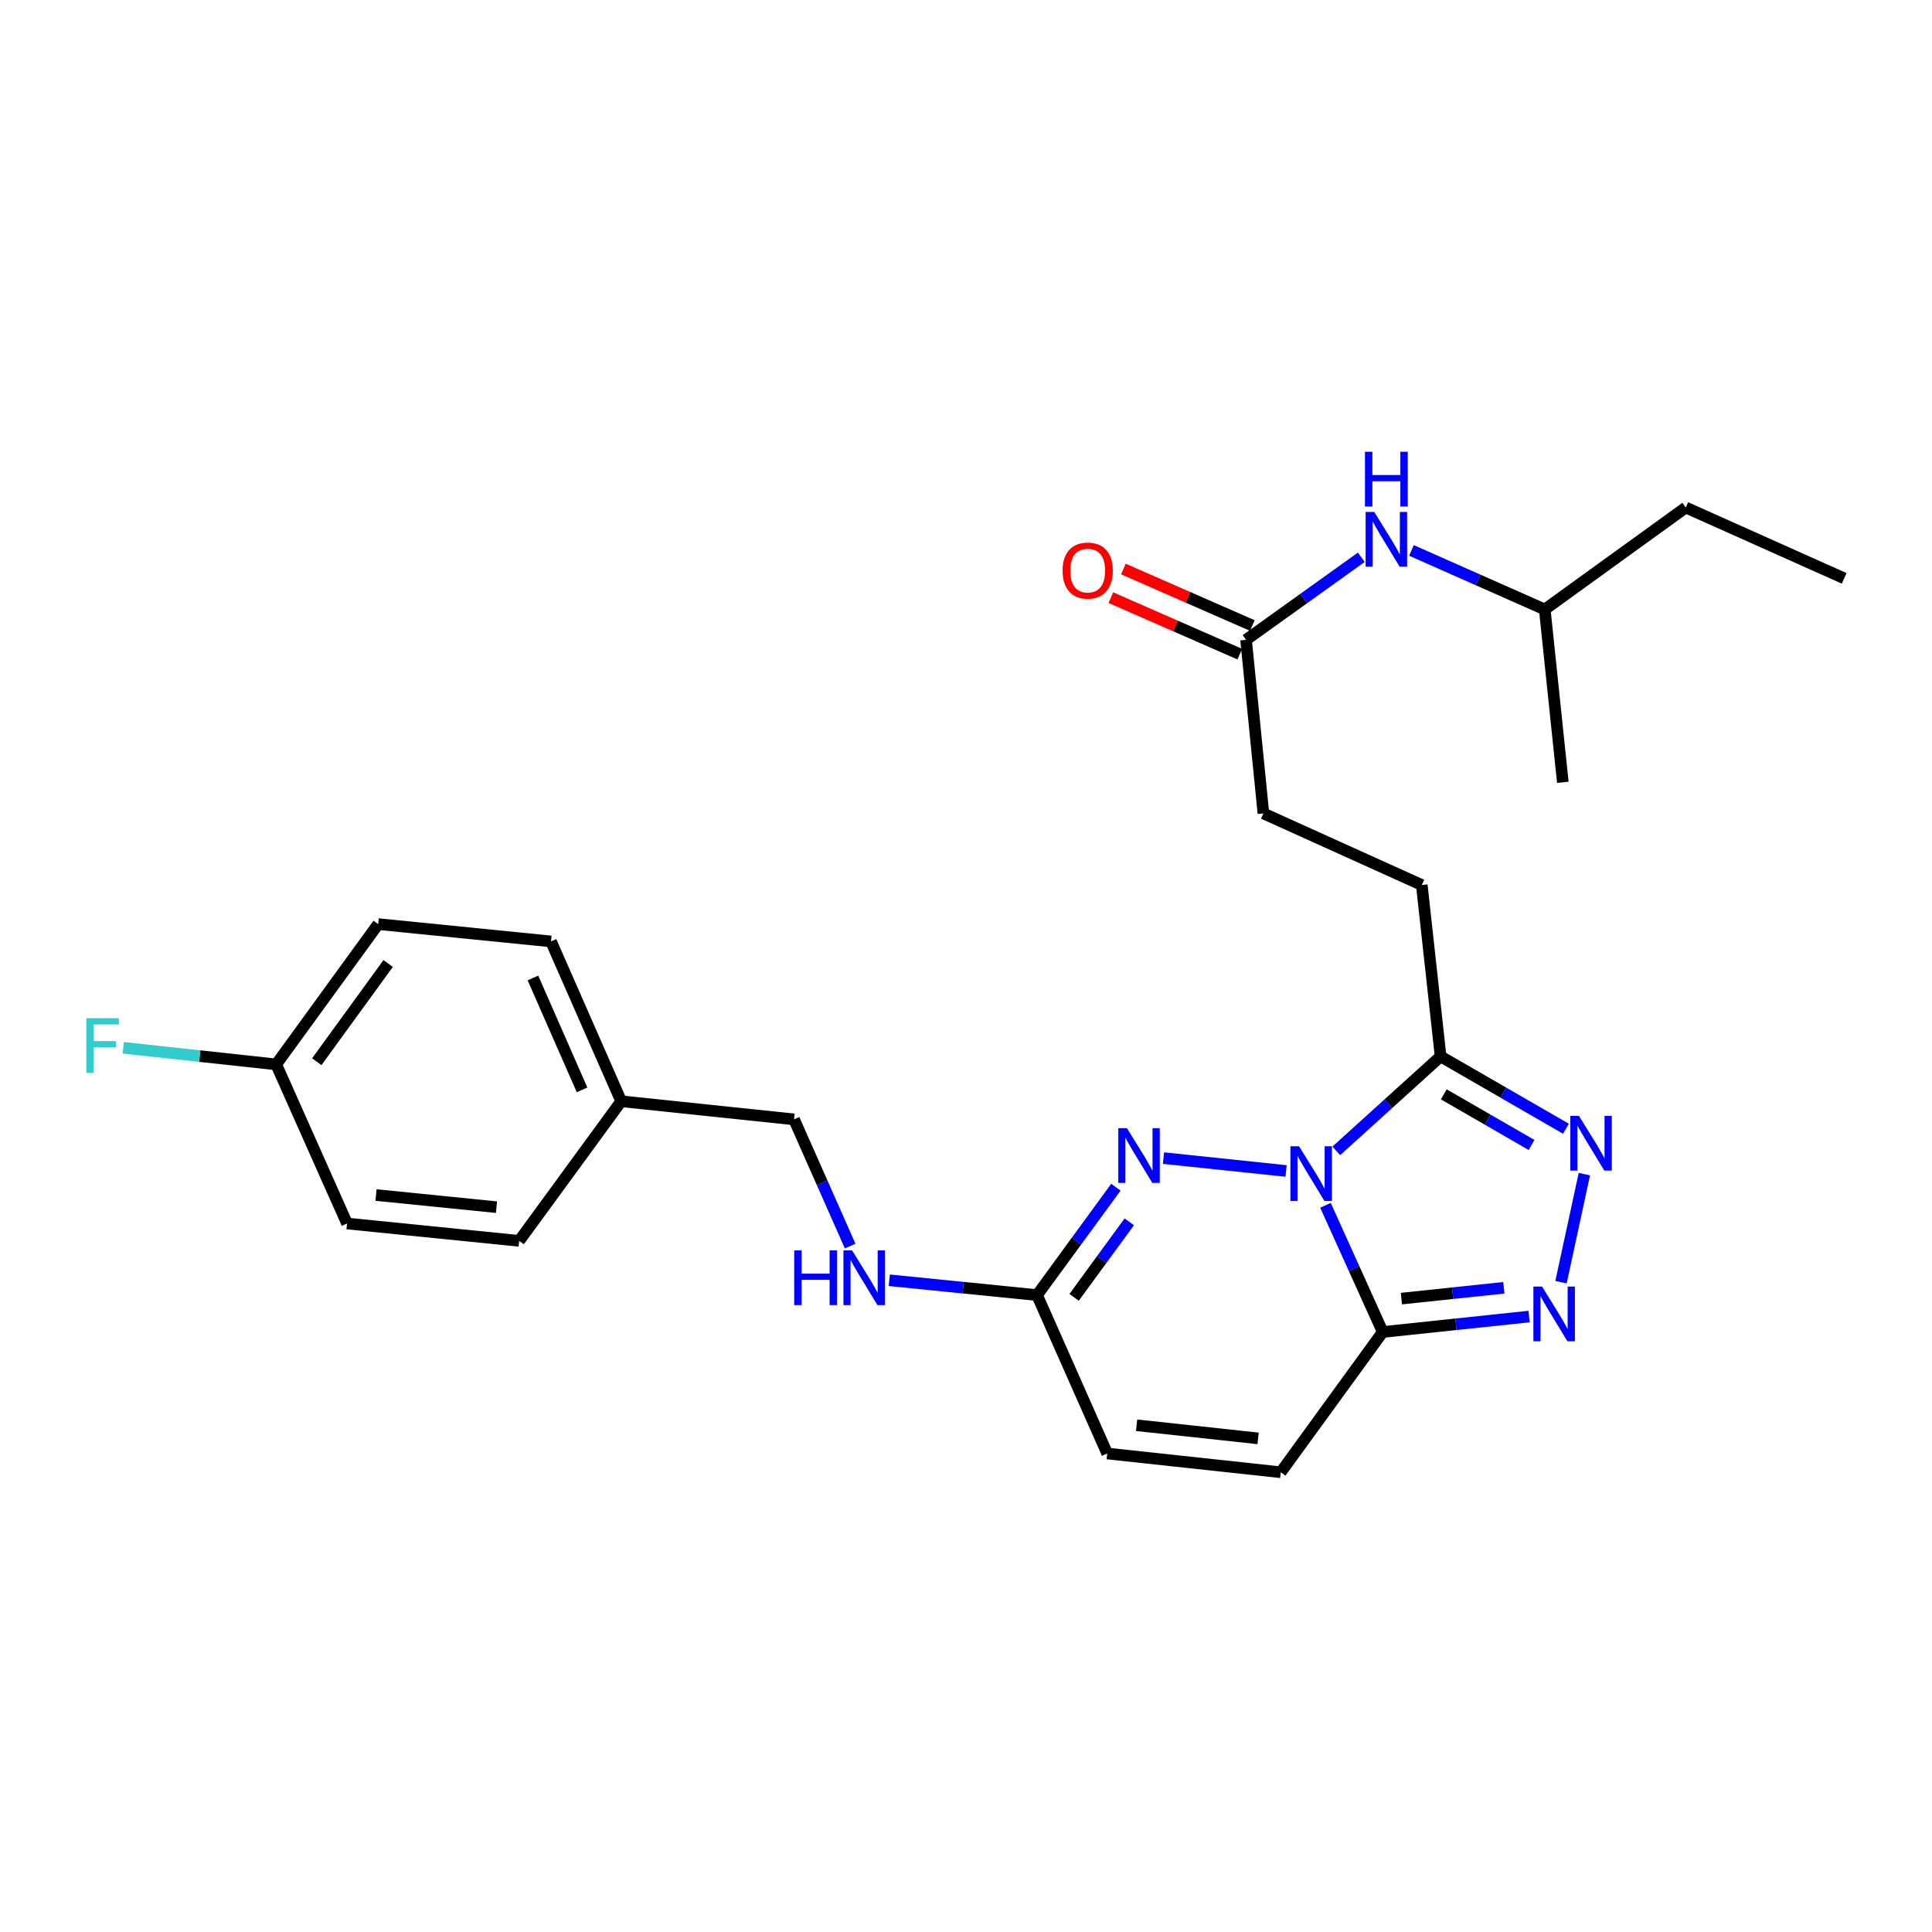 <?xml version='1.0' encoding='iso-8859-1'?>
<svg version='1.1' baseProfile='full'
              xmlns='http://www.w3.org/2000/svg'
                      xmlns:rdkit='http://www.rdkit.org/xml'
                      xmlns:xlink='http://www.w3.org/1999/xlink'
                  xml:space='preserve'
width='1000px' height='1000px' viewBox='0 0 1000 1000'>
<!-- END OF HEADER -->
<rect style='opacity:1.0;fill:#FFFFFF;stroke:none' width='1000' height='1000' x='0' y='0'> </rect>
<path class='bond-0' d='M 686.066,623.863 L 700.885,656.653' style='fill:none;fill-rule:evenodd;stroke:#0000FF;stroke-width:6px;stroke-linecap:butt;stroke-linejoin:miter;stroke-opacity:1' />
<path class='bond-0' d='M 700.885,656.653 L 715.704,689.442' style='fill:none;fill-rule:evenodd;stroke:#000000;stroke-width:6px;stroke-linecap:butt;stroke-linejoin:miter;stroke-opacity:1' />
<path class='bond-1' d='M 665.67,606.091 L 602.216,599.429' style='fill:none;fill-rule:evenodd;stroke:#0000FF;stroke-width:6px;stroke-linecap:butt;stroke-linejoin:miter;stroke-opacity:1' />
<path class='bond-2' d='M 691.649,595.687 L 718.65,571.246' style='fill:none;fill-rule:evenodd;stroke:#0000FF;stroke-width:6px;stroke-linecap:butt;stroke-linejoin:miter;stroke-opacity:1' />
<path class='bond-2' d='M 718.65,571.246 L 745.651,546.804' style='fill:none;fill-rule:evenodd;stroke:#000000;stroke-width:6px;stroke-linecap:butt;stroke-linejoin:miter;stroke-opacity:1' />
<path class='bond-3' d='M 715.704,689.442 L 753.578,685.442' style='fill:none;fill-rule:evenodd;stroke:#000000;stroke-width:6px;stroke-linecap:butt;stroke-linejoin:miter;stroke-opacity:1' />
<path class='bond-3' d='M 753.578,685.442 L 791.452,681.441' style='fill:none;fill-rule:evenodd;stroke:#0000FF;stroke-width:6px;stroke-linecap:butt;stroke-linejoin:miter;stroke-opacity:1' />
<path class='bond-3' d='M 725.367,672.159 L 751.879,669.358' style='fill:none;fill-rule:evenodd;stroke:#000000;stroke-width:6px;stroke-linecap:butt;stroke-linejoin:miter;stroke-opacity:1' />
<path class='bond-3' d='M 751.879,669.358 L 778.391,666.558' style='fill:none;fill-rule:evenodd;stroke:#0000FF;stroke-width:6px;stroke-linecap:butt;stroke-linejoin:miter;stroke-opacity:1' />
<path class='bond-6' d='M 715.704,689.442 L 662.926,762.042' style='fill:none;fill-rule:evenodd;stroke:#000000;stroke-width:6px;stroke-linecap:butt;stroke-linejoin:miter;stroke-opacity:1' />
<path class='bond-5' d='M 577.581,614.497 L 557.178,642.419' style='fill:none;fill-rule:evenodd;stroke:#0000FF;stroke-width:6px;stroke-linecap:butt;stroke-linejoin:miter;stroke-opacity:1' />
<path class='bond-5' d='M 557.178,642.419 L 536.775,670.34' style='fill:none;fill-rule:evenodd;stroke:#000000;stroke-width:6px;stroke-linecap:butt;stroke-linejoin:miter;stroke-opacity:1' />
<path class='bond-5' d='M 584.519,632.415 L 570.237,651.961' style='fill:none;fill-rule:evenodd;stroke:#0000FF;stroke-width:6px;stroke-linecap:butt;stroke-linejoin:miter;stroke-opacity:1' />
<path class='bond-5' d='M 570.237,651.961 L 555.955,671.506' style='fill:none;fill-rule:evenodd;stroke:#000000;stroke-width:6px;stroke-linecap:butt;stroke-linejoin:miter;stroke-opacity:1' />
<path class='bond-4' d='M 745.651,546.804 L 778.094,565.521' style='fill:none;fill-rule:evenodd;stroke:#000000;stroke-width:6px;stroke-linecap:butt;stroke-linejoin:miter;stroke-opacity:1' />
<path class='bond-4' d='M 778.094,565.521 L 810.537,584.237' style='fill:none;fill-rule:evenodd;stroke:#0000FF;stroke-width:6px;stroke-linecap:butt;stroke-linejoin:miter;stroke-opacity:1' />
<path class='bond-4' d='M 747.302,566.428 L 770.013,579.53' style='fill:none;fill-rule:evenodd;stroke:#000000;stroke-width:6px;stroke-linecap:butt;stroke-linejoin:miter;stroke-opacity:1' />
<path class='bond-4' d='M 770.013,579.53 L 792.723,592.631' style='fill:none;fill-rule:evenodd;stroke:#0000FF;stroke-width:6px;stroke-linecap:butt;stroke-linejoin:miter;stroke-opacity:1' />
<path class='bond-10' d='M 745.651,546.804 L 735.921,458.086' style='fill:none;fill-rule:evenodd;stroke:#000000;stroke-width:6px;stroke-linecap:butt;stroke-linejoin:miter;stroke-opacity:1' />
<path class='bond-26' d='M 807.973,663.651 L 820.065,607.729' style='fill:none;fill-rule:evenodd;stroke:#0000FF;stroke-width:6px;stroke-linecap:butt;stroke-linejoin:miter;stroke-opacity:1' />
<path class='bond-7' d='M 536.775,670.34 L 573.093,752.329' style='fill:none;fill-rule:evenodd;stroke:#000000;stroke-width:6px;stroke-linecap:butt;stroke-linejoin:miter;stroke-opacity:1' />
<path class='bond-9' d='M 536.775,670.34 L 498.533,666.5' style='fill:none;fill-rule:evenodd;stroke:#000000;stroke-width:6px;stroke-linecap:butt;stroke-linejoin:miter;stroke-opacity:1' />
<path class='bond-9' d='M 498.533,666.5 L 460.29,662.659' style='fill:none;fill-rule:evenodd;stroke:#0000FF;stroke-width:6px;stroke-linecap:butt;stroke-linejoin:miter;stroke-opacity:1' />
<path class='bond-27' d='M 662.926,762.042 L 573.093,752.329' style='fill:none;fill-rule:evenodd;stroke:#000000;stroke-width:6px;stroke-linecap:butt;stroke-linejoin:miter;stroke-opacity:1' />
<path class='bond-27' d='M 651.189,744.506 L 588.306,737.707' style='fill:none;fill-rule:evenodd;stroke:#000000;stroke-width:6px;stroke-linecap:butt;stroke-linejoin:miter;stroke-opacity:1' />
<path class='bond-8' d='M 644.956,331.18 L 653.941,421.022' style='fill:none;fill-rule:evenodd;stroke:#000000;stroke-width:6px;stroke-linecap:butt;stroke-linejoin:miter;stroke-opacity:1' />
<path class='bond-11' d='M 644.956,331.18 L 674.782,309.812' style='fill:none;fill-rule:evenodd;stroke:#000000;stroke-width:6px;stroke-linecap:butt;stroke-linejoin:miter;stroke-opacity:1' />
<path class='bond-11' d='M 674.782,309.812 L 704.608,288.443' style='fill:none;fill-rule:evenodd;stroke:#0000FF;stroke-width:6px;stroke-linecap:butt;stroke-linejoin:miter;stroke-opacity:1' />
<path class='bond-12' d='M 648.202,323.774 L 614.835,309.148' style='fill:none;fill-rule:evenodd;stroke:#000000;stroke-width:6px;stroke-linecap:butt;stroke-linejoin:miter;stroke-opacity:1' />
<path class='bond-12' d='M 614.835,309.148 L 581.469,294.522' style='fill:none;fill-rule:evenodd;stroke:#FF0000;stroke-width:6px;stroke-linecap:butt;stroke-linejoin:miter;stroke-opacity:1' />
<path class='bond-12' d='M 641.709,338.587 L 608.342,323.961' style='fill:none;fill-rule:evenodd;stroke:#000000;stroke-width:6px;stroke-linecap:butt;stroke-linejoin:miter;stroke-opacity:1' />
<path class='bond-12' d='M 608.342,323.961 L 574.976,309.335' style='fill:none;fill-rule:evenodd;stroke:#FF0000;stroke-width:6px;stroke-linecap:butt;stroke-linejoin:miter;stroke-opacity:1' />
<path class='bond-14' d='M 440.037,644.954 L 425.515,612.169' style='fill:none;fill-rule:evenodd;stroke:#0000FF;stroke-width:6px;stroke-linecap:butt;stroke-linejoin:miter;stroke-opacity:1' />
<path class='bond-14' d='M 425.515,612.169 L 410.993,579.384' style='fill:none;fill-rule:evenodd;stroke:#000000;stroke-width:6px;stroke-linecap:butt;stroke-linejoin:miter;stroke-opacity:1' />
<path class='bond-13' d='M 735.921,458.086 L 653.941,421.022' style='fill:none;fill-rule:evenodd;stroke:#000000;stroke-width:6px;stroke-linecap:butt;stroke-linejoin:miter;stroke-opacity:1' />
<path class='bond-22' d='M 730.564,284.897 L 765.063,300.177' style='fill:none;fill-rule:evenodd;stroke:#0000FF;stroke-width:6px;stroke-linecap:butt;stroke-linejoin:miter;stroke-opacity:1' />
<path class='bond-22' d='M 765.063,300.177 L 799.562,315.457' style='fill:none;fill-rule:evenodd;stroke:#000000;stroke-width:6px;stroke-linecap:butt;stroke-linejoin:miter;stroke-opacity:1' />
<path class='bond-16' d='M 410.993,579.384 L 321.529,570.013' style='fill:none;fill-rule:evenodd;stroke:#000000;stroke-width:6px;stroke-linecap:butt;stroke-linejoin:miter;stroke-opacity:1' />
<path class='bond-15' d='M 142.959,550.929 L 195.747,478.311' style='fill:none;fill-rule:evenodd;stroke:#000000;stroke-width:6px;stroke-linecap:butt;stroke-linejoin:miter;stroke-opacity:1' />
<path class='bond-15' d='M 163.959,549.546 L 200.911,498.713' style='fill:none;fill-rule:evenodd;stroke:#000000;stroke-width:6px;stroke-linecap:butt;stroke-linejoin:miter;stroke-opacity:1' />
<path class='bond-17' d='M 142.959,550.929 L 103.374,546.633' style='fill:none;fill-rule:evenodd;stroke:#000000;stroke-width:6px;stroke-linecap:butt;stroke-linejoin:miter;stroke-opacity:1' />
<path class='bond-17' d='M 103.374,546.633 L 63.788,542.338' style='fill:none;fill-rule:evenodd;stroke:#33CCCC;stroke-width:6px;stroke-linecap:butt;stroke-linejoin:miter;stroke-opacity:1' />
<path class='bond-28' d='M 142.959,550.929 L 179.636,633.286' style='fill:none;fill-rule:evenodd;stroke:#000000;stroke-width:6px;stroke-linecap:butt;stroke-linejoin:miter;stroke-opacity:1' />
<path class='bond-20' d='M 321.529,570.013 L 268.723,642.271' style='fill:none;fill-rule:evenodd;stroke:#000000;stroke-width:6px;stroke-linecap:butt;stroke-linejoin:miter;stroke-opacity:1' />
<path class='bond-21' d='M 321.529,570.013 L 285.202,487.278' style='fill:none;fill-rule:evenodd;stroke:#000000;stroke-width:6px;stroke-linecap:butt;stroke-linejoin:miter;stroke-opacity:1' />
<path class='bond-21' d='M 301.271,564.105 L 275.843,506.191' style='fill:none;fill-rule:evenodd;stroke:#000000;stroke-width:6px;stroke-linecap:butt;stroke-linejoin:miter;stroke-opacity:1' />
<path class='bond-18' d='M 179.636,633.286 L 268.723,642.271' style='fill:none;fill-rule:evenodd;stroke:#000000;stroke-width:6px;stroke-linecap:butt;stroke-linejoin:miter;stroke-opacity:1' />
<path class='bond-18' d='M 194.622,618.542 L 256.983,624.832' style='fill:none;fill-rule:evenodd;stroke:#000000;stroke-width:6px;stroke-linecap:butt;stroke-linejoin:miter;stroke-opacity:1' />
<path class='bond-19' d='M 195.747,478.311 L 285.202,487.278' style='fill:none;fill-rule:evenodd;stroke:#000000;stroke-width:6px;stroke-linecap:butt;stroke-linejoin:miter;stroke-opacity:1' />
<path class='bond-23' d='M 799.562,315.457 L 872.557,262.687' style='fill:none;fill-rule:evenodd;stroke:#000000;stroke-width:6px;stroke-linecap:butt;stroke-linejoin:miter;stroke-opacity:1' />
<path class='bond-24' d='M 799.562,315.457 L 808.915,404.93' style='fill:none;fill-rule:evenodd;stroke:#000000;stroke-width:6px;stroke-linecap:butt;stroke-linejoin:miter;stroke-opacity:1' />
<path class='bond-25' d='M 872.557,262.687 L 954.545,299.364' style='fill:none;fill-rule:evenodd;stroke:#000000;stroke-width:6px;stroke-linecap:butt;stroke-linejoin:miter;stroke-opacity:1' />
<path  class='atom-0' d='M 672.39 593.294
L 681.67 608.294
Q 682.59 609.774, 684.07 612.454
Q 685.55 615.134, 685.63 615.294
L 685.63 593.294
L 689.39 593.294
L 689.39 621.614
L 685.51 621.614
L 675.55 605.214
Q 674.39 603.294, 673.15 601.094
Q 671.95 598.894, 671.59 598.214
L 671.59 621.614
L 667.91 621.614
L 667.91 593.294
L 672.39 593.294
' fill='#0000FF'/>
<path  class='atom-2' d='M 583.303 583.94
L 592.583 598.94
Q 593.503 600.42, 594.983 603.1
Q 596.463 605.78, 596.543 605.94
L 596.543 583.94
L 600.303 583.94
L 600.303 612.26
L 596.423 612.26
L 586.463 595.86
Q 585.303 593.94, 584.063 591.74
Q 582.863 589.54, 582.503 588.86
L 582.503 612.26
L 578.823 612.26
L 578.823 583.94
L 583.303 583.94
' fill='#0000FF'/>
<path  class='atom-4' d='M 798.163 665.911
L 807.443 680.911
Q 808.363 682.391, 809.843 685.071
Q 811.323 687.751, 811.403 687.911
L 811.403 665.911
L 815.163 665.911
L 815.163 694.231
L 811.283 694.231
L 801.323 677.831
Q 800.163 675.911, 798.923 673.711
Q 797.723 671.511, 797.363 670.831
L 797.363 694.231
L 793.683 694.231
L 793.683 665.911
L 798.163 665.911
' fill='#0000FF'/>
<path  class='atom-5' d='M 817.265 577.57
L 826.545 592.57
Q 827.465 594.05, 828.945 596.73
Q 830.425 599.41, 830.505 599.57
L 830.505 577.57
L 834.265 577.57
L 834.265 605.89
L 830.385 605.89
L 820.425 589.49
Q 819.265 587.57, 818.025 585.37
Q 816.825 583.17, 816.465 582.49
L 816.465 605.89
L 812.785 605.89
L 812.785 577.57
L 817.265 577.57
' fill='#0000FF'/>
<path  class='atom-10' d='M 411.082 647.195
L 414.922 647.195
L 414.922 659.235
L 429.402 659.235
L 429.402 647.195
L 433.242 647.195
L 433.242 675.515
L 429.402 675.515
L 429.402 662.435
L 414.922 662.435
L 414.922 675.515
L 411.082 675.515
L 411.082 647.195
' fill='#0000FF'/>
<path  class='atom-10' d='M 441.042 647.195
L 450.322 662.195
Q 451.242 663.675, 452.722 666.355
Q 454.202 669.035, 454.282 669.195
L 454.282 647.195
L 458.042 647.195
L 458.042 675.515
L 454.162 675.515
L 444.202 659.115
Q 443.042 657.195, 441.802 654.995
Q 440.602 652.795, 440.242 652.115
L 440.242 675.515
L 436.562 675.515
L 436.562 647.195
L 441.042 647.195
' fill='#0000FF'/>
<path  class='atom-12' d='M 711.322 264.988
L 720.602 279.988
Q 721.522 281.468, 723.002 284.148
Q 724.482 286.828, 724.562 286.988
L 724.562 264.988
L 728.322 264.988
L 728.322 293.308
L 724.442 293.308
L 714.482 276.908
Q 713.322 274.988, 712.082 272.788
Q 710.882 270.588, 710.522 269.908
L 710.522 293.308
L 706.842 293.308
L 706.842 264.988
L 711.322 264.988
' fill='#0000FF'/>
<path  class='atom-12' d='M 706.502 233.836
L 710.342 233.836
L 710.342 245.876
L 724.822 245.876
L 724.822 233.836
L 728.662 233.836
L 728.662 262.156
L 724.822 262.156
L 724.822 249.076
L 710.342 249.076
L 710.342 262.156
L 706.502 262.156
L 706.502 233.836
' fill='#0000FF'/>
<path  class='atom-13' d='M 549.985 295.329
Q 549.985 288.529, 553.345 284.729
Q 556.705 280.929, 562.985 280.929
Q 569.265 280.929, 572.625 284.729
Q 575.985 288.529, 575.985 295.329
Q 575.985 302.209, 572.585 306.129
Q 569.185 310.009, 562.985 310.009
Q 556.745 310.009, 553.345 306.129
Q 549.985 302.249, 549.985 295.329
M 562.985 306.809
Q 567.305 306.809, 569.625 303.929
Q 571.985 301.009, 571.985 295.329
Q 571.985 289.769, 569.625 286.969
Q 567.305 284.129, 562.985 284.129
Q 558.665 284.129, 556.305 286.929
Q 553.985 289.729, 553.985 295.329
Q 553.985 301.049, 556.305 303.929
Q 558.665 306.809, 562.985 306.809
' fill='#FF0000'/>
<path  class='atom-18' d='M 44.689 527.02
L 61.529 527.02
L 61.529 530.26
L 48.489 530.26
L 48.489 538.86
L 60.089 538.86
L 60.089 542.14
L 48.489 542.14
L 48.489 555.34
L 44.689 555.34
L 44.689 527.02
' fill='#33CCCC'/>
</svg>
